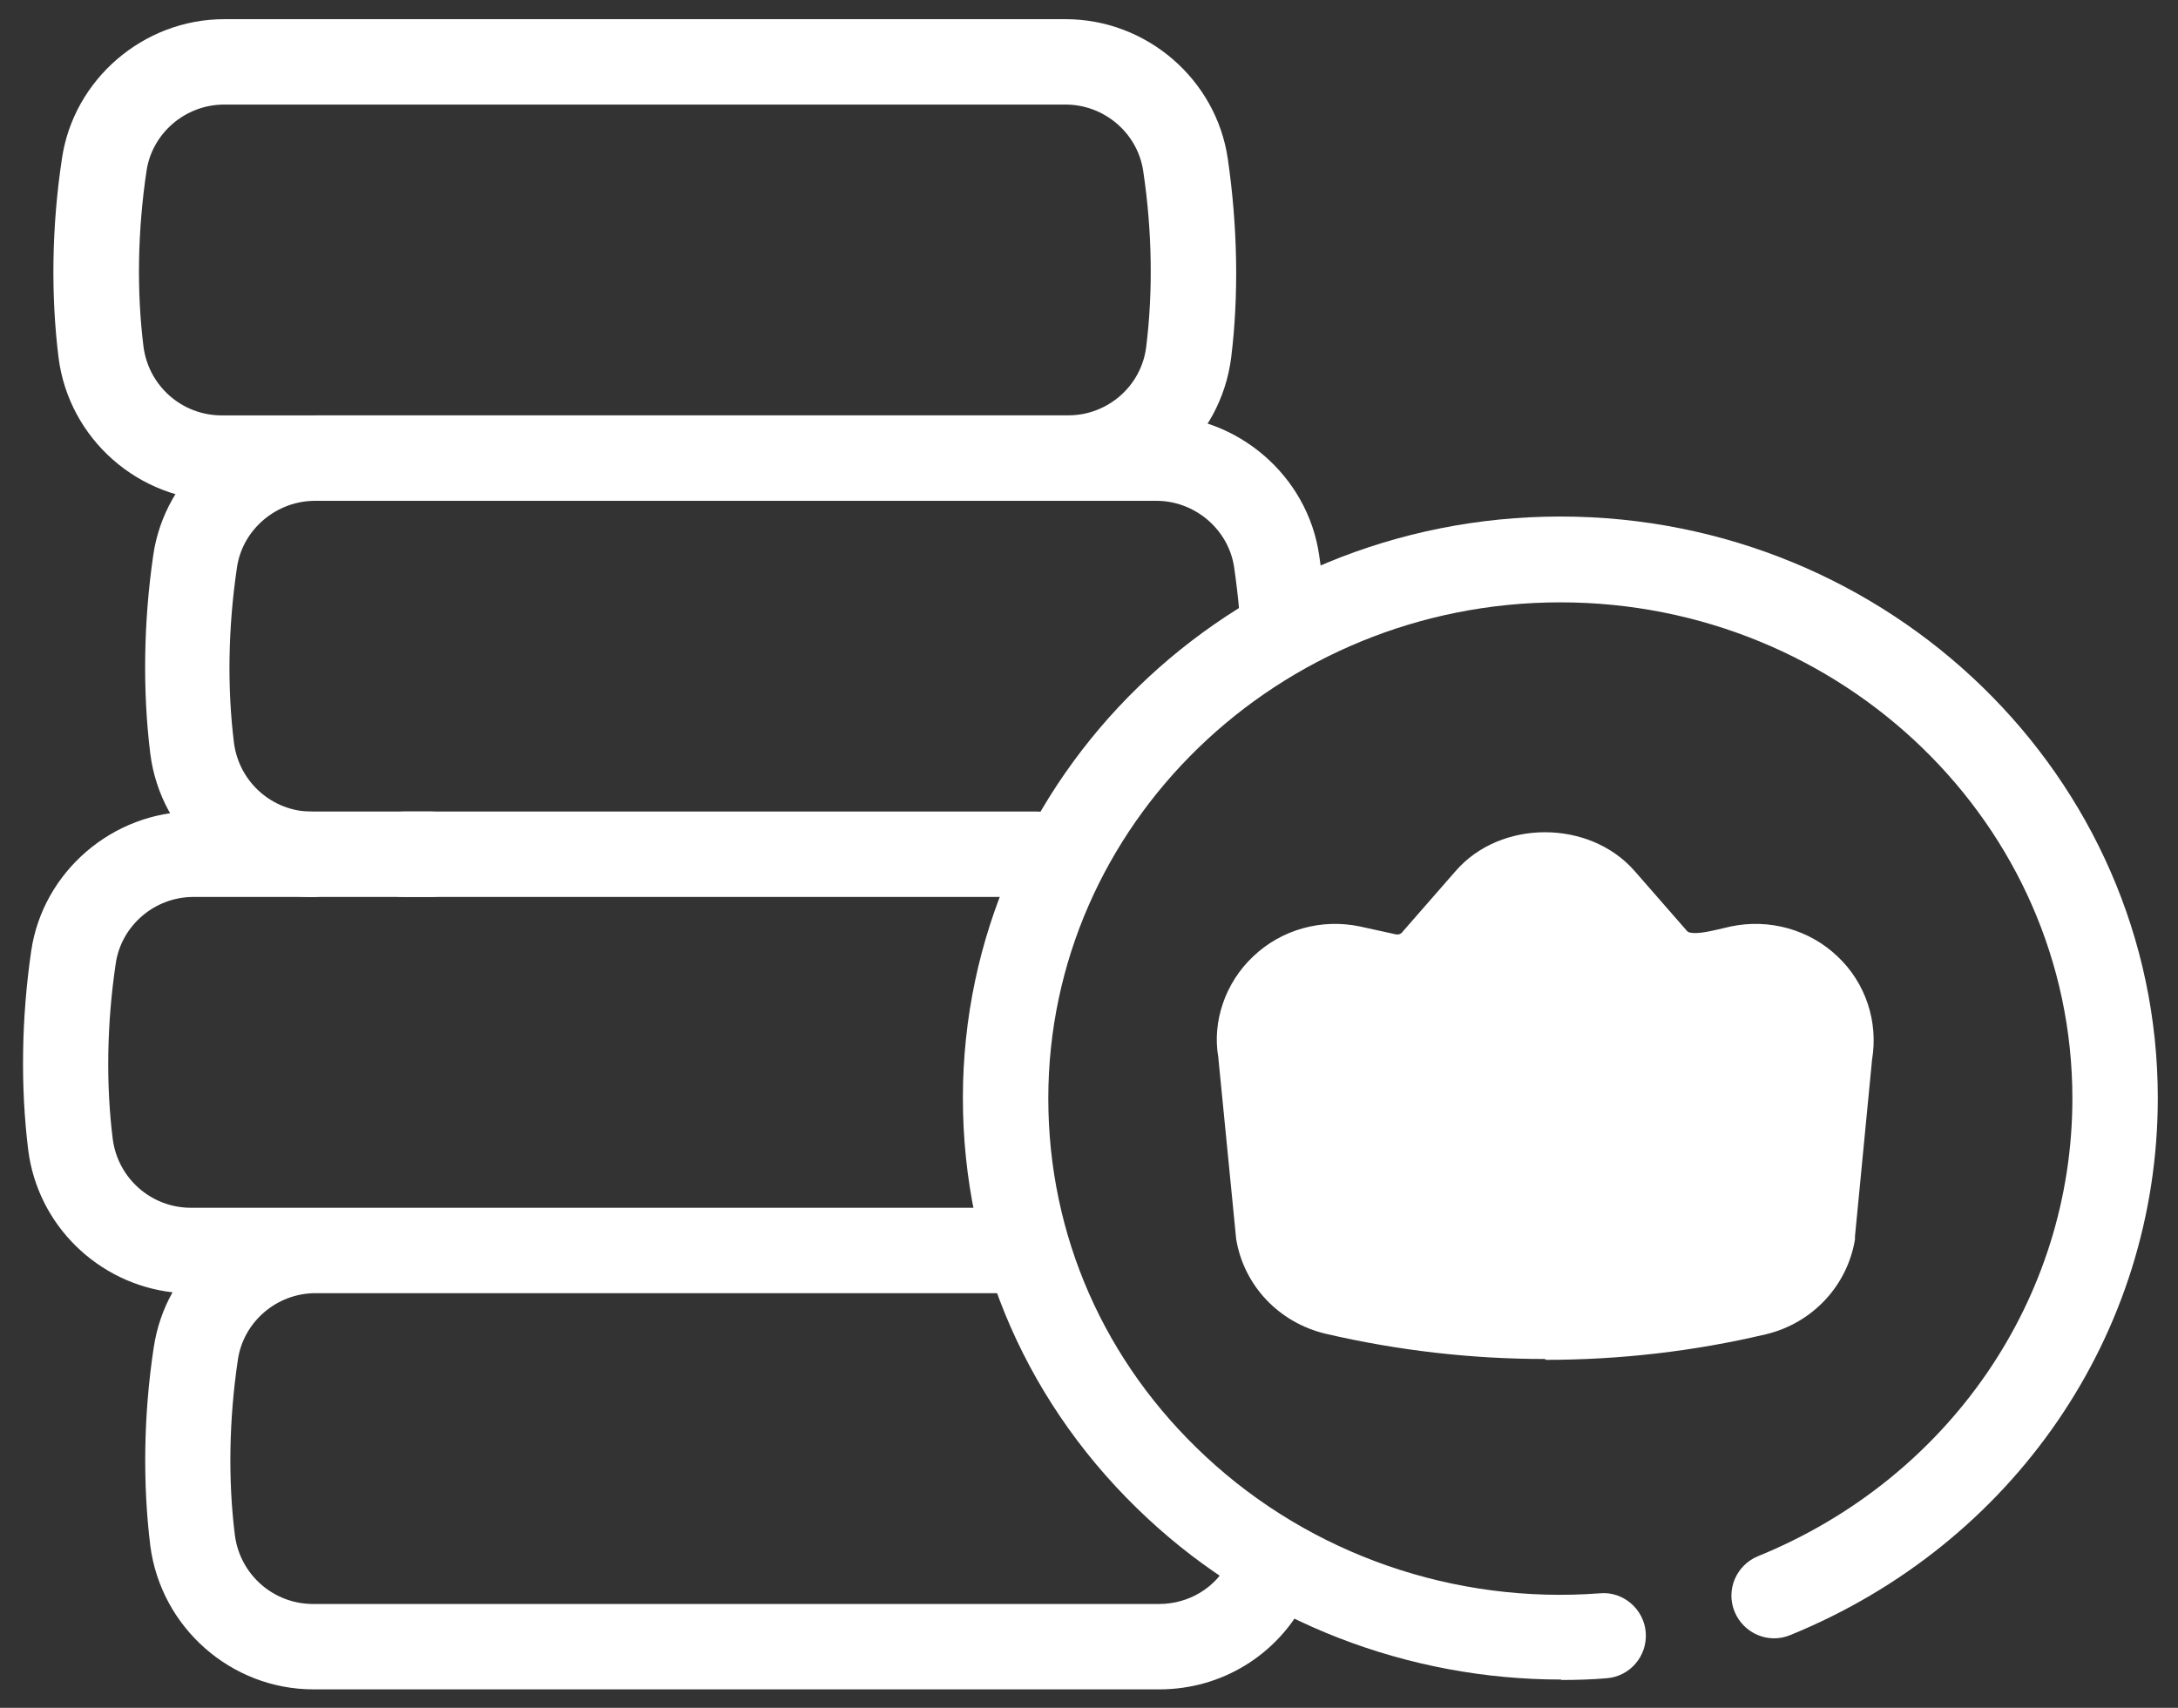 <svg width="51" height="40" viewBox="0 0 51 40" fill="none" xmlns="http://www.w3.org/2000/svg">
<rect x="0" y="0" width="51" height="40" fill="#333333" stroke="none"/>
<path d="M36.557 39.338C32.967 39.338 29.487 37.998 26.877 35.568C24.087 32.978 22.547 29.478 22.547 25.718C22.547 18.208 28.827 12.098 36.537 12.098C44.247 12.098 50.527 18.208 50.527 25.718C50.527 31.238 47.147 36.168 41.917 38.298C41.407 38.508 40.827 38.258 40.617 37.748C40.407 37.238 40.657 36.658 41.167 36.448C45.637 34.628 48.527 30.418 48.527 25.728C48.527 19.318 43.147 14.108 36.537 14.108C29.927 14.108 24.547 19.318 24.547 25.728C24.547 28.928 25.857 31.908 28.237 34.118C30.697 36.408 34.057 37.578 37.467 37.318C38.007 37.268 38.497 37.688 38.537 38.238C38.577 38.788 38.167 39.268 37.617 39.308C37.267 39.338 36.907 39.348 36.557 39.348V39.338Z" fill="white"/>
<path d="M27.15 39.568H7.34C5.41 39.568 3.77 38.118 3.52 36.208C3.34 34.748 3.36 33.138 3.6 31.558C3.67 31.098 3.82 30.658 4.04 30.268C2.3 30.068 0.88 28.698 0.66 26.928C0.48 25.468 0.5 23.858 0.73 22.278C1 20.418 2.64 19.008 4.53 19.008H10.1C10.65 19.008 11.1 19.458 11.1 20.008C11.1 20.558 10.65 21.008 10.1 21.008H4.53C3.62 21.008 2.84 21.678 2.71 22.568C2.5 23.978 2.48 25.398 2.64 26.678C2.76 27.598 3.54 28.288 4.47 28.288H23.45C24 28.288 24.45 28.738 24.45 29.288C24.45 29.838 24 30.288 23.45 30.288H7.39C6.48 30.288 5.7 30.958 5.57 31.848C5.36 33.258 5.34 34.678 5.5 35.958C5.62 36.878 6.4 37.568 7.33 37.568H27.14C27.84 37.568 28.47 37.188 28.78 36.568C29.03 36.078 29.64 35.888 30.13 36.128C30.62 36.378 30.82 36.978 30.57 37.478C29.91 38.768 28.6 39.568 27.15 39.568Z" fill="white"/>
<path d="M24.293 21.008H9.453C8.903 21.008 8.453 20.558 8.453 20.008C8.453 19.458 8.903 19.008 9.453 19.008H24.293C24.843 19.008 25.293 19.458 25.293 20.008C25.293 20.558 24.843 21.008 24.293 21.008Z" fill="white"/>
<path d="M7.339 21.011C5.409 21.011 3.759 19.561 3.519 17.651C3.339 16.191 3.359 14.581 3.589 13.001C3.859 11.14 5.499 9.73 7.389 9.73H27.089C28.979 9.73 30.619 11.14 30.889 13.001C30.949 13.39 30.989 13.771 31.019 14.161C31.059 14.71 30.649 15.191 30.099 15.241C29.539 15.28 29.069 14.87 29.019 14.32C28.989 13.98 28.949 13.63 28.899 13.29C28.769 12.4 27.979 11.73 27.079 11.73H7.379C6.469 11.73 5.679 12.4 5.549 13.29C5.339 14.7 5.319 16.12 5.479 17.401C5.599 18.32 6.379 19.011 7.309 19.011C7.859 19.011 8.309 19.46 8.309 20.011C8.309 20.561 7.859 21.011 7.309 21.011H7.339Z" fill="white"/>
<path d="M25.01 11.729H5.19C3.25 11.729 1.61 10.279 1.37 8.369C1.19 6.909 1.21 5.299 1.45 3.719C1.72 1.859 3.36 0.449 5.25 0.449H24.95C26.85 0.449 28.48 1.859 28.75 3.719C28.98 5.299 29.01 6.909 28.83 8.369C28.59 10.289 26.95 11.729 25.01 11.729ZM5.25 2.449C4.34 2.449 3.56 3.119 3.43 4.009C3.22 5.419 3.2 6.839 3.36 8.119C3.48 9.039 4.26 9.729 5.19 9.729H25.01C25.94 9.729 26.73 9.039 26.84 8.119C27 6.829 26.98 5.409 26.77 4.009C26.64 3.119 25.86 2.449 24.95 2.449H5.25Z" fill="white"/>
<path d="M42.428 28.859L42.838 24.649C43.038 23.439 41.938 22.409 40.718 22.669C39.948 22.839 39.298 23.099 38.748 22.469L37.508 21.049C36.808 20.239 35.538 20.239 34.828 21.049L33.588 22.469C33.308 22.789 32.868 22.939 32.448 22.849L31.628 22.669C30.418 22.409 29.308 23.439 29.518 24.649L29.928 28.859C30.038 29.559 30.578 30.109 31.268 30.269C34.488 31.029 37.888 31.019 41.098 30.269C41.788 30.109 42.308 29.549 42.418 28.859H42.428Z" fill="white"/>
<path d="M36.176 31.83C34.446 31.83 32.726 31.63 31.046 31.24C29.946 30.98 29.126 30.11 28.946 29.02L28.526 24.75C28.386 23.93 28.686 23.02 29.346 22.4C30.006 21.77 30.946 21.51 31.846 21.7L32.666 21.88C32.736 21.9 32.806 21.88 32.846 21.82L34.086 20.4C35.136 19.19 37.216 19.19 38.276 20.4L39.516 21.82C39.656 21.9 40.006 21.82 40.226 21.77L40.526 21.7C41.426 21.51 42.366 21.77 43.026 22.4C43.686 23.02 43.986 23.93 43.836 24.82L43.436 28.96C43.436 28.96 43.436 29 43.436 29.03C43.256 30.12 42.436 30.99 41.356 31.25C39.666 31.65 37.936 31.85 36.196 31.85L36.176 31.83ZM31.246 23.63C30.976 23.63 30.796 23.77 30.716 23.84C30.636 23.92 30.446 24.14 30.496 24.48L30.916 28.76C30.956 28.99 31.186 29.22 31.496 29.3C34.566 30.02 37.806 30.02 40.866 29.3C41.156 29.23 41.366 29.01 41.426 28.73L41.836 24.56C41.896 24.15 41.716 23.93 41.626 23.85C41.536 23.76 41.296 23.57 40.926 23.66L40.666 23.72C39.946 23.89 38.866 24.14 37.996 23.14L36.756 21.72C36.556 21.49 36.306 21.46 36.176 21.46C36.046 21.46 35.796 21.49 35.596 21.72L34.356 23.14C33.836 23.74 33.026 24.01 32.246 23.84L31.426 23.66C31.366 23.65 31.306 23.64 31.256 23.64L31.246 23.63Z" fill="white"/>
</svg>
